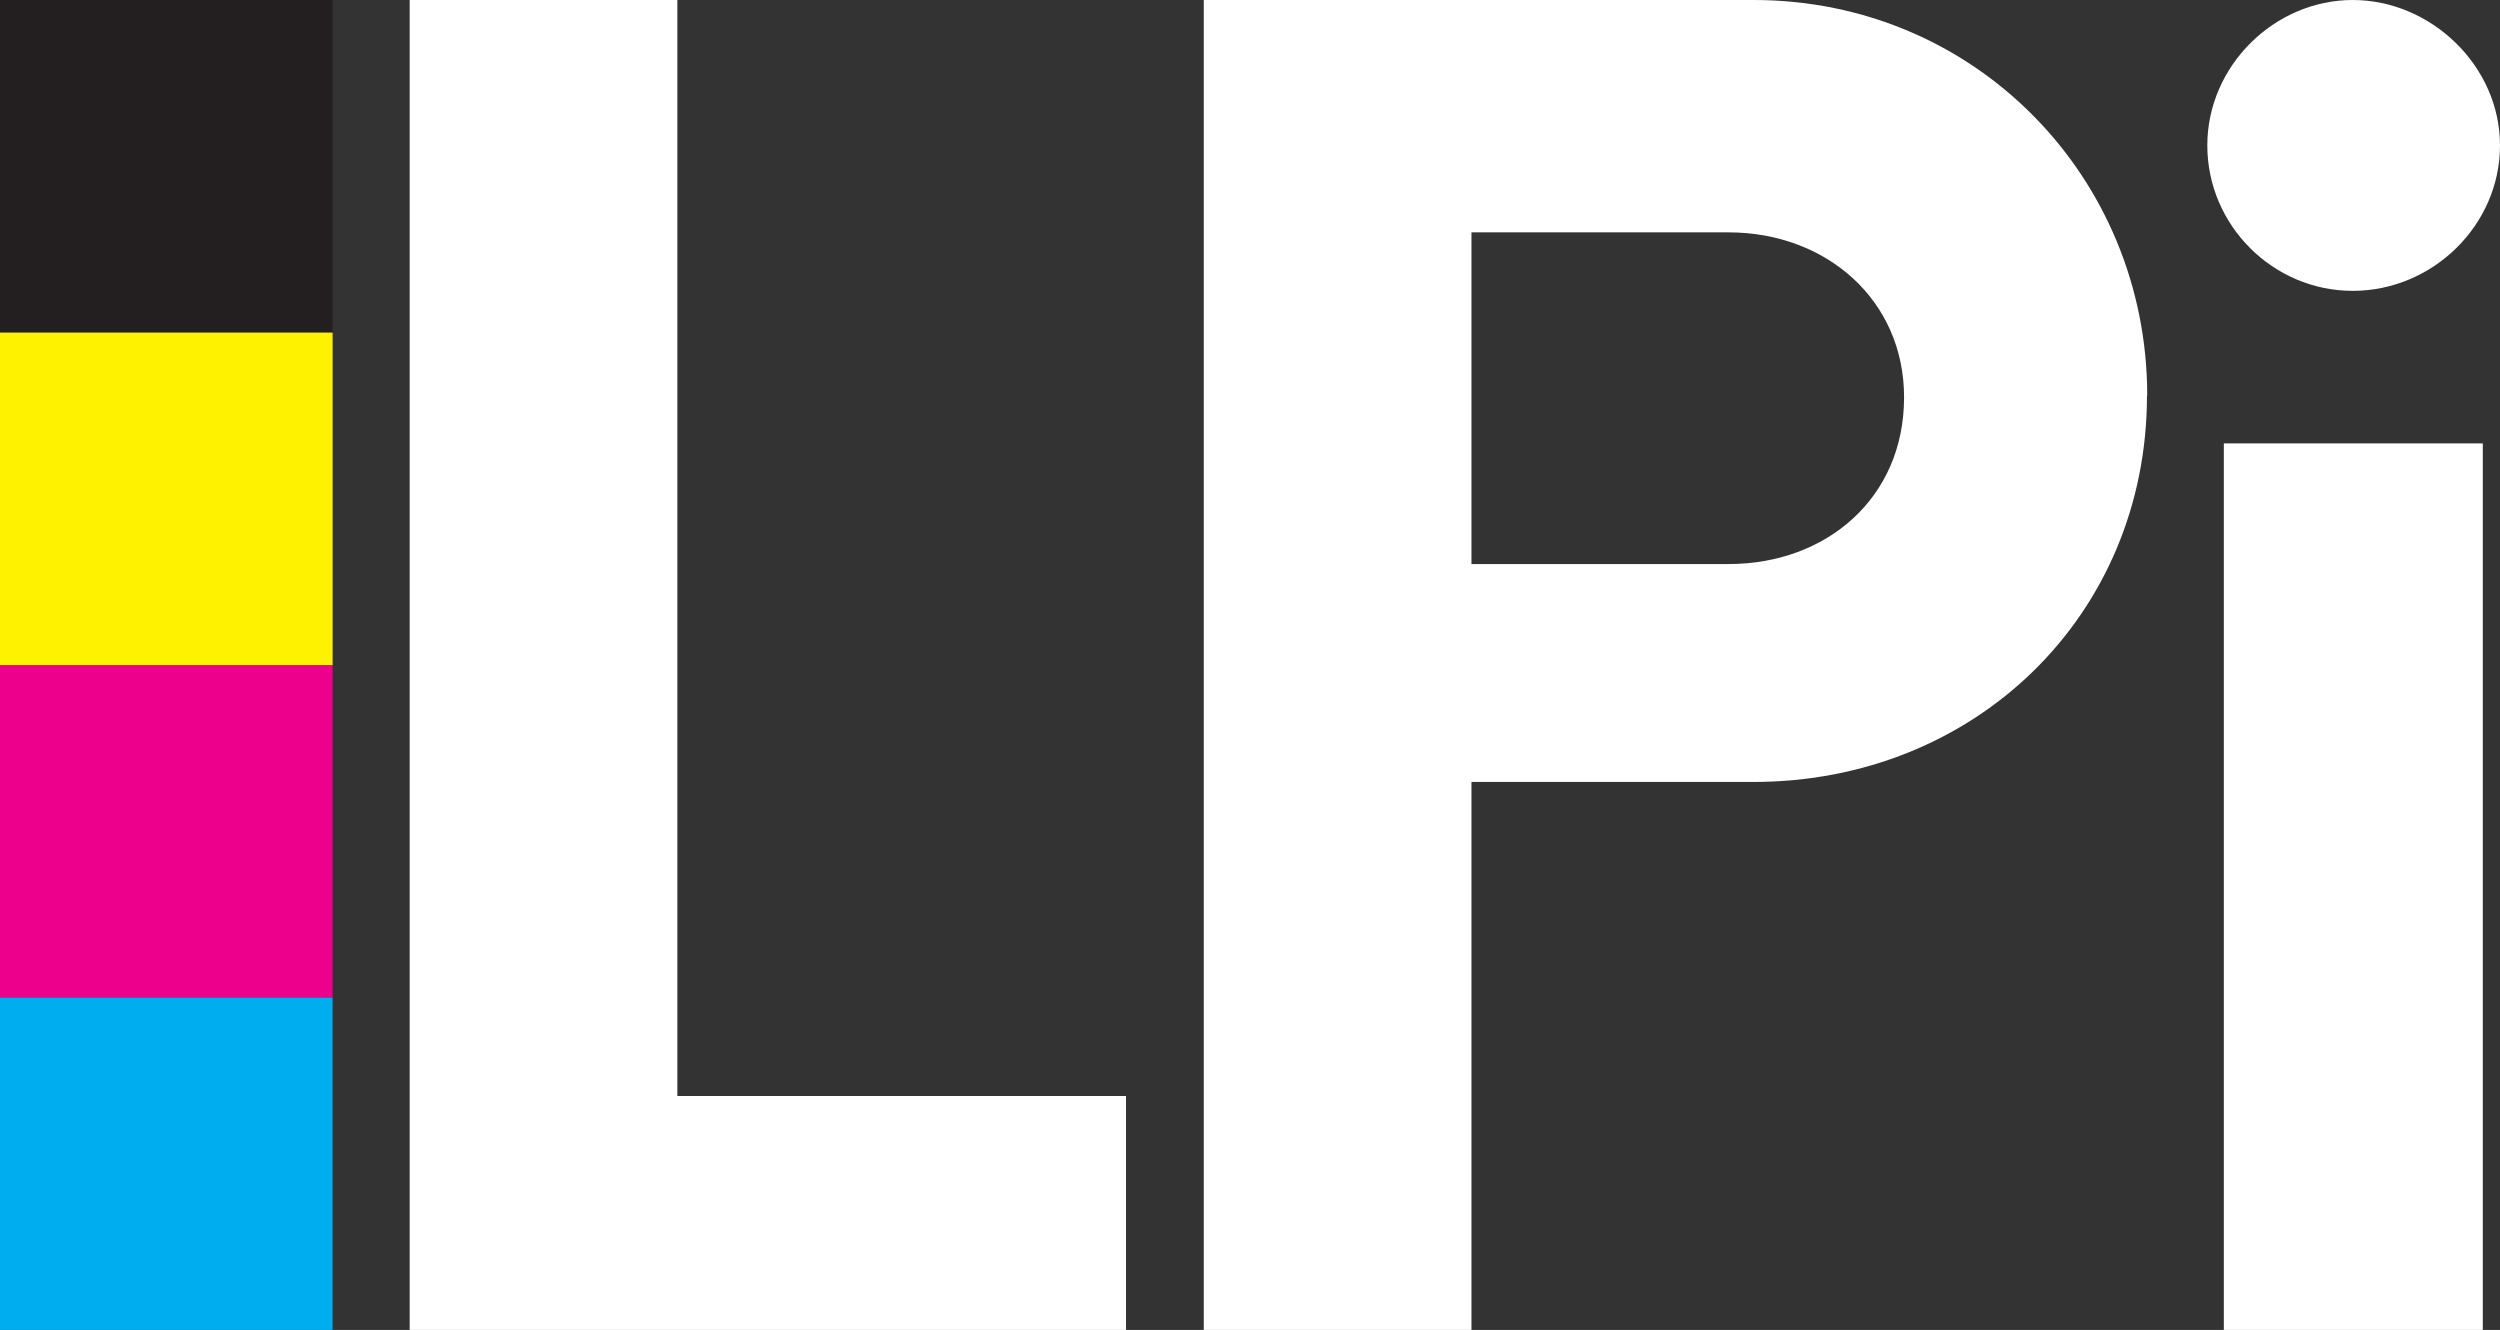 <?xml version="1.0" encoding="UTF-8"?>
<svg id="Layer_1" data-name="Layer 1" xmlns="http://www.w3.org/2000/svg" version="1.1" viewBox="0 0 1089.9 579.8">
  <rect x="0" y="0" width="1089.9" height="579.8" fill="#333333" stroke="none"/>
  <defs>
    <style>
      .cls-1 {
        fill: #fff200;
      }

      .cls-1, .cls-2, .cls-3, .cls-4, .cls-5 {
        stroke-width: 0px;
      }

      .cls-2 {
        fill: #00aeef;
      }

      .cls-3 {
        fill: #231f20;
      }

      .cls-4 {
        fill: #ec008c;
      }

      .cls-5 {
        fill: #fff;
      }
    </style>
  </defs>
  <g>
    <path class="cls-5" d="M178.6,0h116.7v477.8h195.6v102.1H178.6V0Z"/>
    <path class="cls-5" d="M936,172.4c0,95.9-75,168.5-171.6,168.5h-122.9v238.9h-116.7V0h239.7c96.6,0,171.6,77.3,171.6,172.4ZM830.1,173.2c0-42.5-34-71.9-76.5-71.9h-112.1v144.6h112.1c42.5,0,76.5-28.6,76.5-72.7h0Z"/>
    <path class="cls-5" d="M962.3,63.4c0-34.8,29.4-63.4,63.4-63.4s64.2,28.6,64.2,63.4-29.4,63.4-64.2,63.4-63.4-28.6-63.4-63.4h0Z"/>
    <rect class="cls-5" x="969.5" y="193.3" width="112.9" height="386.5"/>
  </g>
  <g>
    <rect class="cls-3" width="145" height="145"/>
    <rect class="cls-1" y="145" width="145" height="145"/>
    <rect class="cls-4" y="289.9" width="145" height="145"/>
    <rect class="cls-2" y="434.9" width="145" height="145"/>
  </g>
</svg>